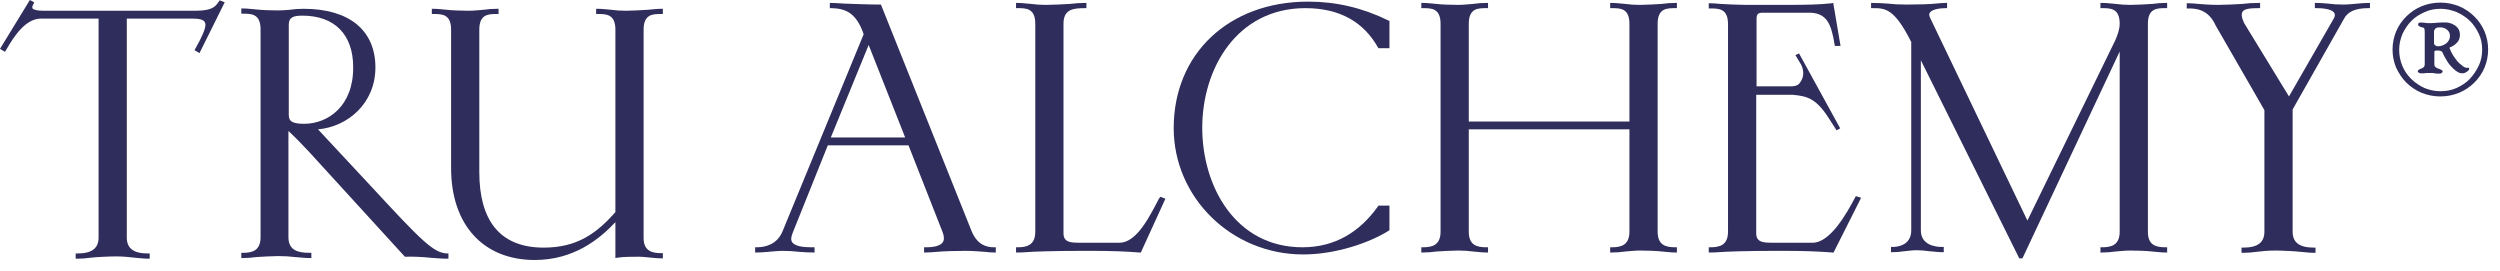 <svg width="194" height="21" viewBox="0 0 194 21" fill="none" xmlns="http://www.w3.org/2000/svg">
<path d="M16.974 0.126C16.717 0.506 16.485 0.834 15.171 0.834H3.4C2.73 0.834 2.576 0.708 2.524 0.657C2.473 0.581 2.524 0.43 2.602 0.303L2.653 0.177L2.318 0L0 3.792L0.386 4.02L0.464 3.893C1.133 2.73 2.009 1.441 3.194 1.441H7.65V18.431C7.65 19.265 7.135 19.67 6.002 19.67H5.873V20.074H6.002C6.336 20.074 6.671 20.049 7.032 19.998C7.444 19.948 8.474 19.897 9.015 19.897C9.556 19.897 10.046 19.948 10.458 19.998C10.818 20.024 11.153 20.074 11.488 20.074H11.617V19.67H11.488C10.354 19.67 9.839 19.265 9.839 18.431V1.441H14.862C15.454 1.441 15.789 1.517 15.892 1.719C16.047 1.972 15.815 2.503 15.506 3.135L15.094 3.893L15.48 4.121L17.438 0.177L17.052 0.025L16.974 0.126Z" fill="#2F2D5B"/>
<path d="M28.823 14.487C27.689 13.273 26.35 11.832 24.676 10.037C26.994 9.835 29.132 8.014 29.132 5.233C29.132 2.351 27.097 0.683 23.568 0.683C23.182 0.683 22.821 0.708 22.486 0.758C22.177 0.784 21.894 0.809 21.585 0.809C21.173 0.809 20.245 0.784 19.885 0.733C19.524 0.708 19.215 0.657 18.855 0.657H18.726V1.062H18.855C19.498 1.062 20.22 1.062 20.22 2.275V18.405C20.22 19.467 19.55 19.619 18.855 19.619H18.726V20.024H18.855C19.215 20.024 19.524 19.998 19.885 19.948C20.245 19.922 21.173 19.872 21.585 19.872C22.074 19.872 22.486 19.897 22.898 19.948C23.285 19.973 23.645 20.024 24.032 20.024H24.161V19.619H24.032C23.182 19.619 22.383 19.467 22.383 18.405V10.164C22.898 10.644 23.542 11.301 24.006 11.807L31.373 19.872L31.424 19.922H31.476C32.094 19.897 32.867 19.948 33.356 19.998C33.768 20.024 34.206 20.074 34.67 20.074H34.798V19.67H34.721C33.639 19.644 32.686 18.658 28.823 14.487ZM23.594 9.607C22.512 9.607 22.409 9.304 22.409 8.874V1.921C22.409 1.34 22.77 1.214 23.465 1.214C25.964 1.214 27.406 2.68 27.406 5.208C27.432 8.242 25.448 9.607 23.594 9.607Z" fill="#2F2D5B"/>
<path d="M50.279 0.758C49.918 0.784 48.991 0.834 48.579 0.834C48.167 0.834 47.78 0.809 47.42 0.758C47.059 0.733 46.75 0.683 46.389 0.683H46.261V1.087H46.389C47.033 1.087 47.755 1.087 47.755 2.301V16.459C46.286 18.127 44.767 19.215 42.191 19.215C38.714 19.215 37.194 17.015 37.194 13.349V2.301C37.194 1.087 37.915 1.087 38.559 1.087H38.688V0.683H38.559C38.199 0.683 37.889 0.708 37.529 0.758C37.168 0.784 36.782 0.834 36.37 0.834C35.958 0.834 35.03 0.809 34.67 0.758C34.309 0.733 34 0.683 33.639 0.683H33.511V1.087H33.639C34.283 1.087 35.005 1.087 35.005 2.301V13.046C35.005 17.445 37.503 20.175 41.495 20.175C44.509 20.175 46.492 18.582 47.755 17.242V20.024L47.909 19.998C48.295 19.922 49.171 19.922 49.583 19.922C49.892 19.922 50.253 19.973 50.562 19.998C50.846 20.024 51.103 20.049 51.309 20.049H51.438V19.644H51.309C50.665 19.644 49.944 19.518 49.944 18.481V2.301C49.944 1.087 50.665 1.087 51.309 1.087H51.438V0.683H51.309C50.949 0.683 50.614 0.733 50.279 0.758Z" fill="#2F2D5B"/>
<path d="M75.392 17.925L68.361 0.354H68.258C67.485 0.354 66.145 0.303 65.501 0.278C65.089 0.253 64.755 0.228 64.523 0.228H64.394V0.632H64.523C65.63 0.657 66.455 1.011 67.021 2.655L60.736 17.925C60.324 18.962 59.397 19.189 58.727 19.189H58.599V19.594H58.727C58.985 19.594 59.294 19.569 59.603 19.543C59.964 19.518 60.35 19.467 60.762 19.467C61.148 19.467 61.612 19.493 62.024 19.543C62.411 19.569 62.771 19.594 63.08 19.594H63.209V19.189H63.08C62.642 19.189 61.767 19.189 61.483 18.81C61.355 18.633 61.38 18.405 61.509 18.077L64.239 11.276H70.499L73.151 18.026C73.28 18.355 73.28 18.633 73.151 18.81C72.971 19.063 72.533 19.189 71.838 19.189H71.709V19.594H71.838C72.096 19.594 72.379 19.569 72.714 19.543C73.177 19.493 74.259 19.467 74.877 19.467C75.573 19.467 76.036 19.518 76.423 19.543C76.68 19.569 76.912 19.594 77.144 19.594H77.273V19.189H77.144C76.629 19.189 75.856 19.063 75.392 17.925ZM67.408 3.489L70.241 10.669H64.471L67.408 3.489Z" fill="#2F2D5B"/>
<path d="M89.945 15.397C89.276 16.661 88.246 18.835 86.88 18.835H83.738C83.042 18.835 82.527 18.785 82.527 18.102V1.846C82.527 0.733 83.249 0.632 84.176 0.632H84.305V0.228H84.176C83.789 0.228 83.429 0.253 83.042 0.303C82.63 0.329 81.651 0.379 81.162 0.379C80.75 0.379 80.364 0.354 80.003 0.303C79.642 0.278 79.333 0.228 78.973 0.228H78.844V0.632H78.973C79.617 0.632 80.338 0.632 80.338 1.846V17.976C80.338 19.038 79.668 19.189 78.973 19.189H78.844V19.594H78.973C79.127 19.594 79.333 19.594 79.617 19.569C80.261 19.518 81.858 19.467 83.97 19.467H84.871C86.288 19.467 87.473 19.518 88.426 19.594H88.529L90.435 15.422L90.049 15.271L89.945 15.397Z" fill="#2F2D5B"/>
<path d="M106.92 16.029C105.529 17.976 103.623 19.189 101.073 19.189C95.87 19.189 93.294 14.461 93.294 9.911C93.294 5.36 95.947 0.632 101.305 0.632C104.061 0.632 105.864 1.795 106.92 3.666L106.971 3.742H107.821V1.618L107.744 1.593C105.735 0.607 103.7 0.126 101.511 0.126C95.355 0.126 91.079 4.172 91.079 9.936C91.079 15.346 95.586 19.745 101.124 19.745C103.7 19.745 106.327 18.81 107.77 17.9L107.821 17.849V15.953H106.971L106.92 16.029Z" fill="#2F2D5B"/>
<path d="M128.968 0.303C128.608 0.329 127.68 0.379 127.268 0.379C126.856 0.379 126.47 0.354 126.109 0.303C125.748 0.278 125.439 0.228 125.079 0.228H124.95V0.632H125.079C125.723 0.632 126.444 0.632 126.444 1.846V9.43H113.977V1.846C113.977 0.632 114.698 0.632 115.342 0.632H115.471V0.228H115.342C114.982 0.228 114.673 0.253 114.312 0.303C113.952 0.329 113.565 0.379 113.153 0.379C112.741 0.379 111.814 0.354 111.453 0.303C111.092 0.278 110.783 0.228 110.423 0.228H110.294V0.632H110.423C111.067 0.632 111.788 0.632 111.788 1.846V17.976C111.788 19.038 111.118 19.189 110.423 19.189H110.294V19.594H110.423C110.783 19.594 111.092 19.569 111.453 19.518C111.814 19.493 112.741 19.442 113.153 19.442C113.565 19.442 113.952 19.467 114.312 19.518C114.673 19.543 114.982 19.594 115.342 19.594H115.471V19.189H115.342C114.621 19.189 113.977 19.038 113.977 17.976V10.037H126.444V17.976C126.444 19.038 125.774 19.189 125.079 19.189H124.95V19.594H125.079C125.439 19.594 125.748 19.569 126.109 19.518C126.47 19.493 126.856 19.442 127.268 19.442C127.68 19.442 128.608 19.467 128.968 19.518C129.329 19.543 129.638 19.594 129.999 19.594H130.127V19.189H129.999C129.277 19.189 128.633 19.038 128.633 17.976V1.846C128.633 0.632 129.355 0.632 129.999 0.632H130.127V0.228H129.999C129.638 0.228 129.303 0.253 128.968 0.303Z" fill="#2F2D5B"/>
<path d="M167.038 0.303C166.677 0.329 165.75 0.379 165.338 0.379C164.926 0.379 164.539 0.354 164.179 0.303C163.818 0.278 163.509 0.228 163.148 0.228H162.994V0.632H163.123C163.767 0.632 164.488 0.632 164.488 1.846C164.488 2.275 164.308 2.756 164.153 3.11L157.327 17.116L149.78 1.391C149.703 1.214 149.677 1.087 149.755 0.986C149.909 0.733 150.501 0.632 150.965 0.632H151.094V0.228H150.965C150.733 0.228 150.502 0.253 150.218 0.278C149.806 0.329 148.724 0.354 147.951 0.354C147.359 0.354 146.921 0.329 146.483 0.278C146.097 0.253 145.762 0.228 145.324 0.228H145.195V0.632H145.324C146.277 0.632 146.998 0.632 148.312 3.261V17.875C148.312 19.063 147.205 19.164 146.87 19.164H146.741V19.569H146.87C147.153 19.569 147.488 19.543 147.797 19.493C148.106 19.467 148.415 19.417 148.698 19.417C149.008 19.417 149.368 19.442 149.703 19.493C150.038 19.518 150.398 19.569 150.708 19.569H150.836V19.164H150.708C150.218 19.164 149.059 19.038 149.059 17.875V4.677L156.658 19.973L156.683 20.049H156.941L164.488 3.995V17.976C164.488 19.038 163.818 19.189 163.123 19.189H162.994V19.594H163.123C163.483 19.594 163.792 19.569 164.153 19.518C164.514 19.493 164.9 19.442 165.312 19.442C165.724 19.442 166.651 19.467 167.012 19.518C167.373 19.543 167.682 19.594 168.042 19.594H168.171V19.189H168.042C167.321 19.189 166.677 19.038 166.677 18.001V1.846C166.677 0.632 167.398 0.632 168.042 0.632H168.171V0.228H168.042C167.708 0.228 167.373 0.253 167.038 0.303Z" fill="#2F2D5B"/>
<path d="M183.806 0.228C183.523 0.228 183.239 0.253 182.956 0.278C182.621 0.303 182.261 0.354 181.823 0.354C181.385 0.354 181.024 0.329 180.638 0.278C180.329 0.253 180.045 0.228 179.762 0.228H179.633V0.632H179.762C180.458 0.632 180.973 0.758 181.127 0.986C181.205 1.087 181.205 1.214 181.127 1.391L177.624 7.484L174.147 1.795C173.941 1.365 173.915 1.087 174.018 0.91C174.173 0.657 174.739 0.632 175.255 0.632H175.383V0.228H175.255C174.791 0.228 174.405 0.253 174.018 0.303C173.606 0.329 172.653 0.379 172.138 0.379C171.468 0.379 170.979 0.329 170.592 0.303C170.309 0.278 170.077 0.253 169.845 0.253H169.691V0.657H169.82C170.309 0.657 171.339 0.657 171.932 1.972L175.718 8.545V17.976C175.718 18.81 175.203 19.215 174.07 19.215H173.941V19.619H174.07C174.405 19.619 174.739 19.594 175.1 19.543C175.512 19.493 176.001 19.442 176.542 19.442C177.083 19.442 178.114 19.493 178.526 19.543C178.886 19.569 179.221 19.619 179.556 19.619H179.685V19.215H179.556C178.423 19.215 177.908 18.81 177.908 17.976V8.495L181.874 1.492C182.158 0.91 182.776 0.632 183.78 0.632H183.909V0.228H183.806Z" fill="#2F2D5B"/>
<path d="M144.011 15.22L143.959 15.321C143.341 16.484 142.053 18.835 140.662 18.835H137.494C136.798 18.835 136.283 18.785 136.283 18.102V7.357H139.117C140.301 7.458 140.971 7.686 141.95 9.228L142.517 10.113L142.8 9.961L139.606 4.146L139.323 4.273L139.761 5.006C139.941 5.335 140.018 5.84 139.786 6.245C139.658 6.447 139.58 6.675 139.039 6.7H136.309V1.492C136.309 1.062 136.438 0.986 136.824 0.986H140.327C141.77 0.961 142.105 1.871 142.362 3.438L142.388 3.565H142.826L142.259 0.228L142.13 0.253C141.28 0.354 140.173 0.379 138.627 0.379H135.485C134.918 0.379 133.914 0.329 133.501 0.303C133.218 0.278 132.961 0.253 132.729 0.253H132.6V0.657H132.729C133.373 0.657 134.094 0.657 134.094 1.871V17.976C134.094 19.038 133.424 19.189 132.729 19.189H132.6V19.594H132.729C132.883 19.594 133.089 19.594 133.373 19.569C134.017 19.518 135.614 19.467 137.726 19.467H138.627C140.044 19.467 141.229 19.518 142.182 19.594H142.285L144.423 15.346L144.011 15.22Z" fill="#2F2D5B"/>
<path d="M189.37 7.484C188.855 7.484 188.365 7.382 187.927 7.205C187.489 7.028 187.077 6.75 186.742 6.422C186.408 6.093 186.15 5.689 185.944 5.259C185.764 4.829 185.661 4.349 185.661 3.843C185.661 3.337 185.764 2.857 185.944 2.427C186.124 1.997 186.408 1.593 186.742 1.264C187.077 0.935 187.489 0.657 187.927 0.48C188.365 0.303 188.855 0.202 189.37 0.202C189.885 0.202 190.374 0.303 190.812 0.48C191.25 0.657 191.662 0.935 191.997 1.264C192.332 1.593 192.615 1.997 192.796 2.427C192.976 2.857 193.079 3.337 193.079 3.843C193.079 4.349 192.976 4.829 192.796 5.259C192.615 5.689 192.332 6.093 191.997 6.422C191.662 6.75 191.25 7.028 190.812 7.205C190.374 7.382 189.885 7.484 189.37 7.484ZM189.37 7.079C189.808 7.079 190.245 7.003 190.632 6.826C191.018 6.649 191.379 6.422 191.662 6.118C191.945 5.815 192.177 5.461 192.358 5.082C192.538 4.703 192.615 4.273 192.615 3.843C192.615 3.413 192.538 3.009 192.358 2.629C192.177 2.25 191.971 1.921 191.662 1.618C191.379 1.34 191.018 1.112 190.632 0.935C190.245 0.784 189.833 0.683 189.395 0.683C188.958 0.683 188.545 0.758 188.159 0.935C187.773 1.112 187.412 1.315 187.129 1.618C186.845 1.896 186.614 2.25 186.433 2.629C186.279 3.009 186.176 3.413 186.176 3.843C186.176 4.273 186.253 4.703 186.408 5.082C186.562 5.461 186.794 5.815 187.103 6.118C187.412 6.422 187.747 6.649 188.133 6.826C188.494 6.978 188.932 7.079 189.37 7.079ZM191.07 5.689C190.915 5.689 190.761 5.638 190.606 5.512C190.452 5.41 190.297 5.259 190.142 5.082C189.988 4.905 189.885 4.728 189.782 4.551C189.679 4.374 189.602 4.222 189.55 4.096C189.524 4.045 189.498 3.995 189.421 3.969C189.344 3.919 189.241 3.919 189.086 3.919C189.035 3.919 188.983 3.919 188.958 3.944C188.906 3.969 188.906 3.995 188.906 4.045V4.981C188.906 5.107 188.958 5.208 189.035 5.233C189.112 5.284 189.215 5.335 189.318 5.36C189.37 5.385 189.421 5.41 189.473 5.436C189.524 5.461 189.55 5.512 189.55 5.562C189.55 5.587 189.524 5.613 189.473 5.663C189.421 5.689 189.395 5.714 189.344 5.714C189.138 5.714 189.009 5.714 188.932 5.689C188.855 5.663 188.726 5.663 188.545 5.663C188.442 5.663 188.339 5.663 188.288 5.663C188.236 5.663 188.159 5.689 188.108 5.689C188.03 5.689 187.953 5.689 187.824 5.689C187.798 5.689 187.747 5.663 187.695 5.638C187.644 5.613 187.618 5.587 187.618 5.537C187.618 5.486 187.644 5.461 187.695 5.41C187.747 5.385 187.798 5.36 187.85 5.335C187.953 5.309 188.03 5.259 188.082 5.208C188.133 5.158 188.159 5.082 188.159 4.955V2.604C188.159 2.427 188.159 2.326 188.133 2.25C188.133 2.2 188.108 2.149 188.056 2.149C188.005 2.149 187.953 2.124 187.876 2.098C187.721 2.048 187.644 1.997 187.644 1.896C187.644 1.795 187.721 1.744 187.876 1.744C187.979 1.744 188.082 1.77 188.185 1.77C188.288 1.795 188.391 1.795 188.494 1.795C188.674 1.795 188.88 1.795 189.061 1.77C189.241 1.744 189.447 1.744 189.627 1.744C189.936 1.719 190.245 1.795 190.503 1.972C190.761 2.149 190.889 2.377 190.889 2.705C190.889 2.958 190.812 3.16 190.658 3.312C190.503 3.489 190.323 3.59 190.142 3.666C190.091 3.691 190.065 3.716 190.091 3.742C190.117 3.767 190.117 3.818 190.142 3.868C190.22 4.07 190.349 4.298 190.503 4.5C190.658 4.728 190.812 4.905 190.992 5.031C191.147 5.183 191.302 5.259 191.405 5.259C191.43 5.259 191.456 5.259 191.533 5.259C191.585 5.259 191.611 5.259 191.611 5.309C191.611 5.41 191.559 5.486 191.43 5.562C191.302 5.663 191.173 5.689 191.07 5.689ZM189.189 3.59C189.421 3.59 189.627 3.514 189.833 3.363C190.014 3.211 190.117 3.034 190.117 2.781C190.117 2.579 190.039 2.427 189.885 2.301C189.73 2.174 189.55 2.124 189.344 2.124C189.164 2.124 189.035 2.149 188.983 2.225C188.906 2.301 188.88 2.377 188.88 2.478V3.312C188.88 3.413 188.906 3.489 188.983 3.514C189.035 3.59 189.112 3.59 189.189 3.59Z" fill="#2F2D5B"/>
</svg>
